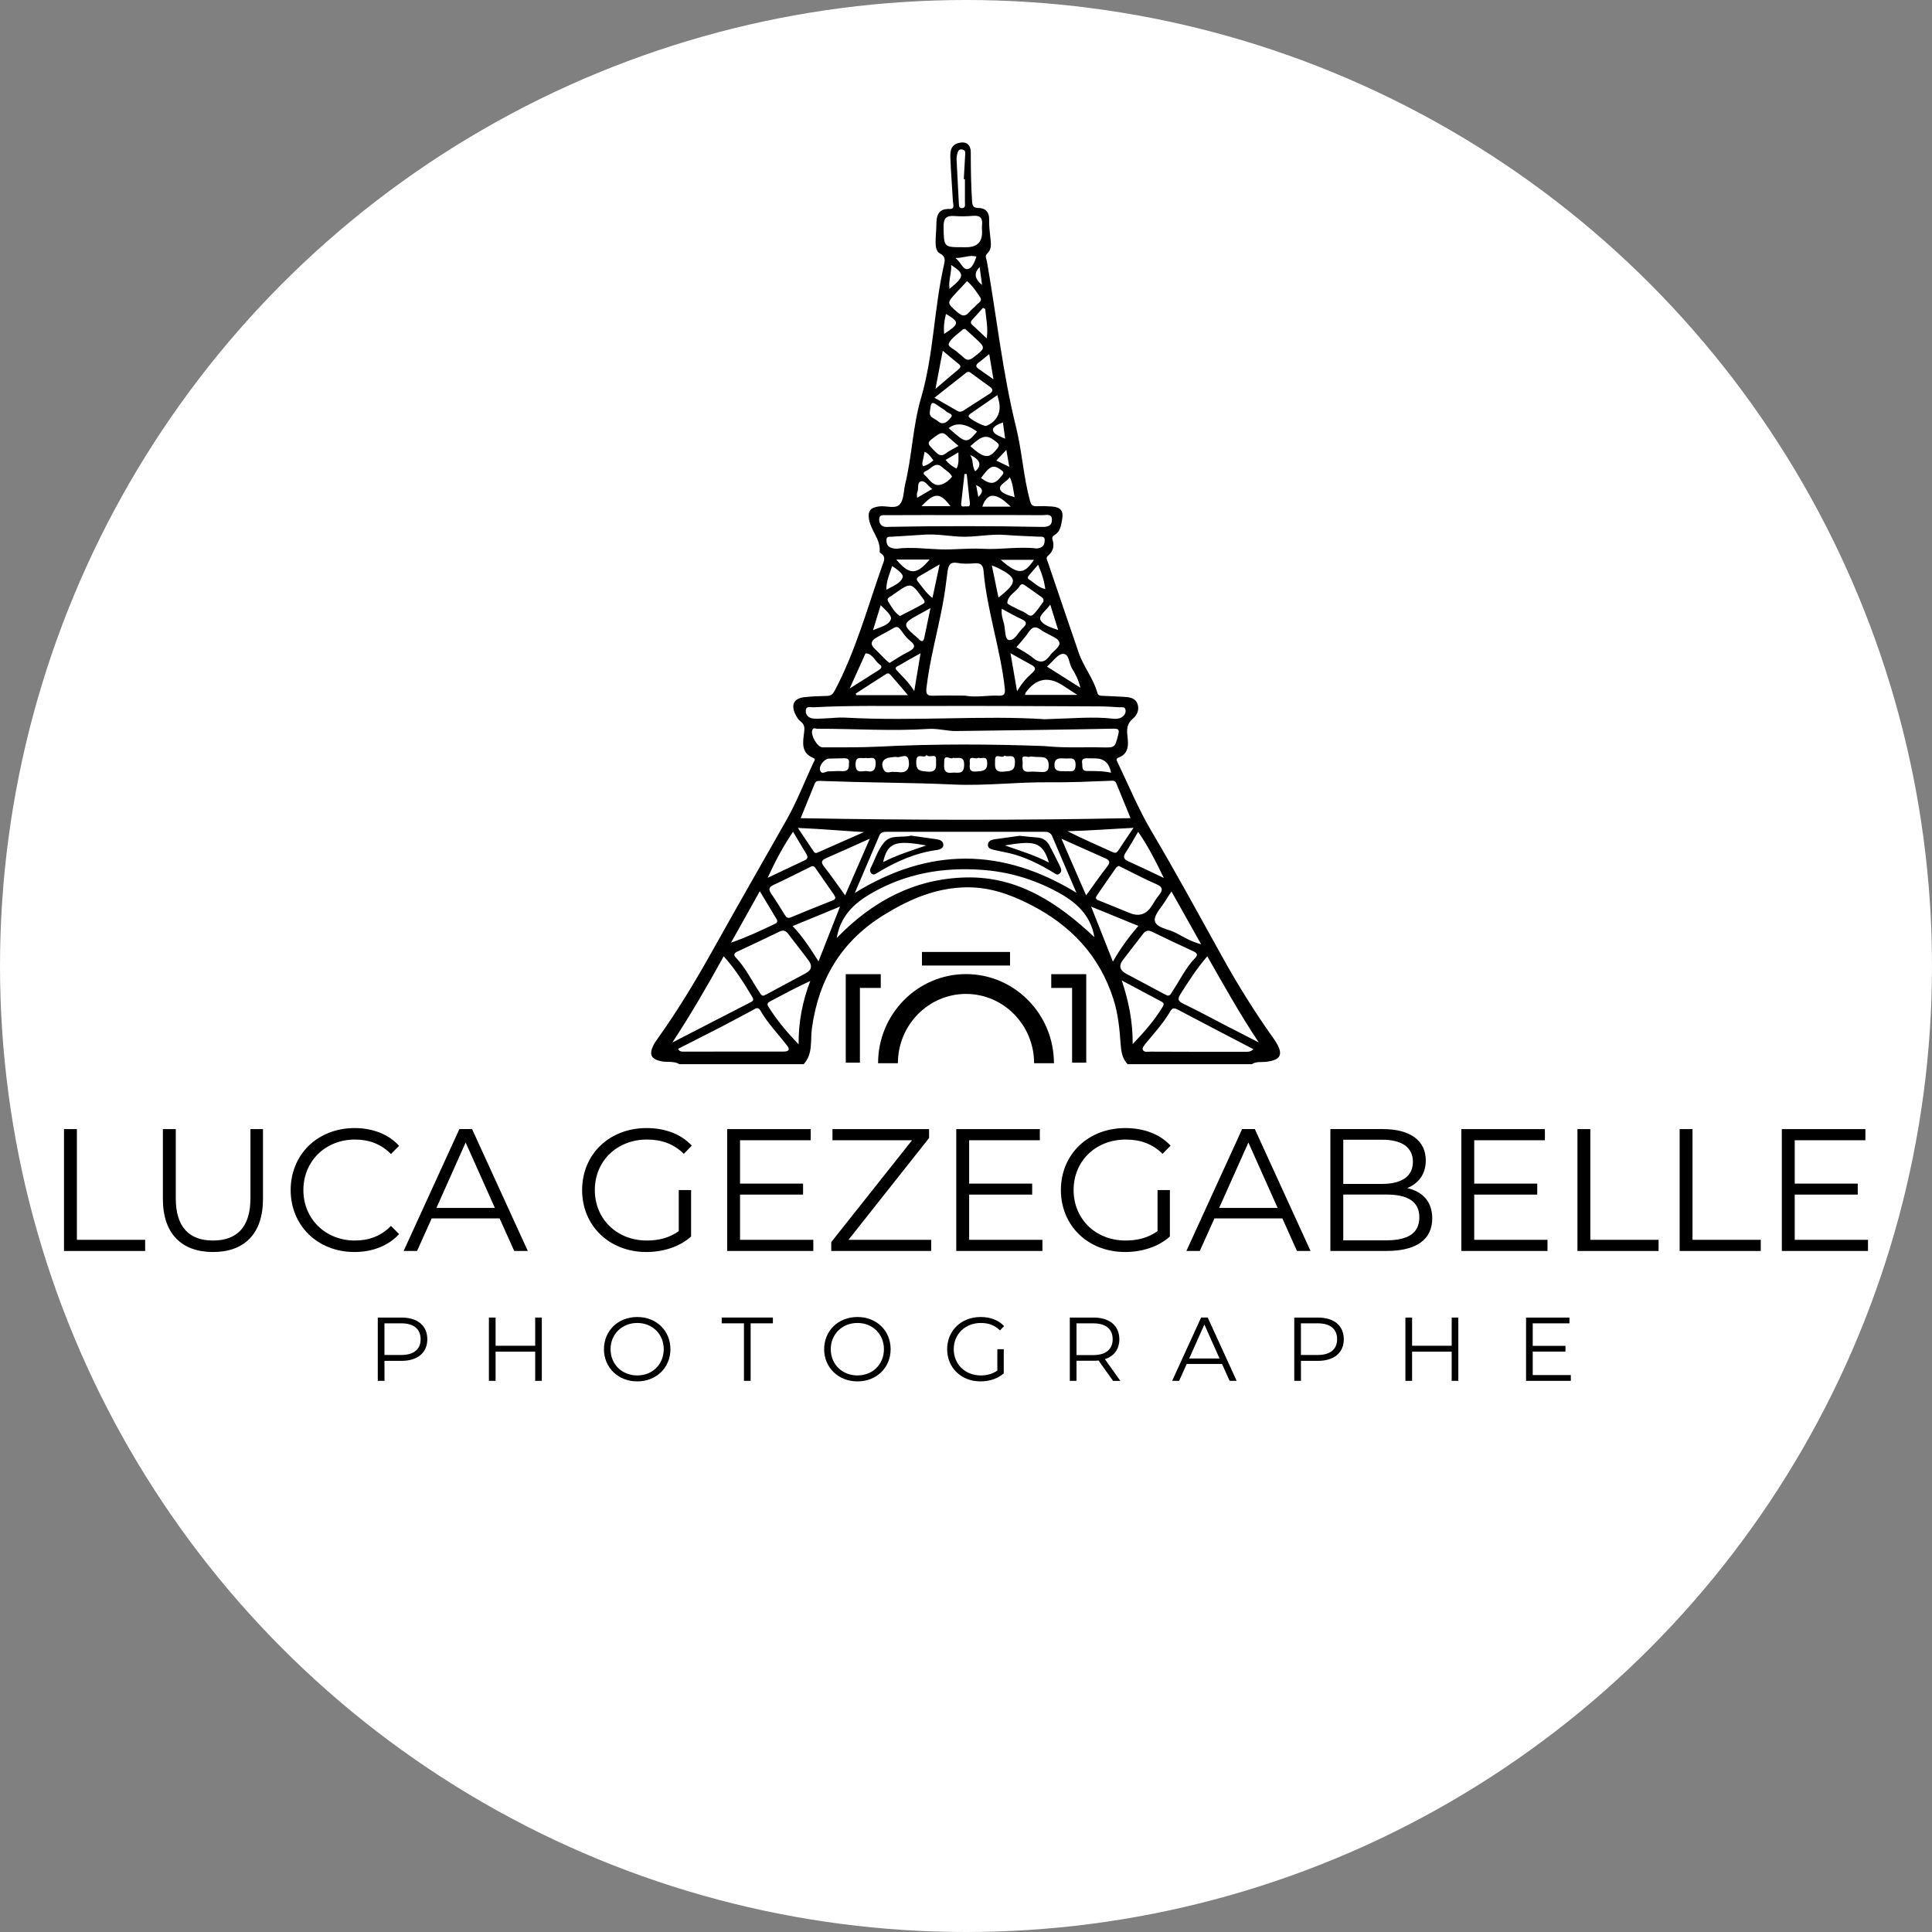 <?xml version="1.0" encoding="UTF-8"?>
<svg id="Capa_2" data-name="Capa 2" xmlns="http://www.w3.org/2000/svg" viewBox="0 0 876.66 876.66">
  <rect x="0" y="0" width="876.66" height="876.66" fill="#808080" stroke="none"/>
  <defs>
    <style>
      .cls-1 {
        fill: #fff;
      }
    </style>
  </defs>
  <g id="Capa_1-2" data-name="Capa 1">
    <g>
      <circle class="cls-1" cx="438.33" cy="438.33" r="438.33"/>
      <g>
        <g>
          <g>
            <path d="m193.9,607.69c0,6.11-4.43,9.81-11.73,9.81h-7.71v9.07h-3.04v-28.72h10.75c7.3,0,11.73,3.69,11.73,9.85Zm-3.04,0c0-4.6-3.04-7.22-8.78-7.22h-7.63v14.36h7.63c5.74,0,8.78-2.63,8.78-7.14Z"/>
            <path d="m245.85,597.85v28.72h-3v-13.25h-17.97v13.25h-3.04v-28.72h3.04v12.8h17.97v-12.8h3Z"/>
            <path d="m274.05,612.21c0-8.37,6.4-14.61,15.1-14.61s15.06,6.2,15.06,14.61-6.44,14.61-15.06,14.61-15.1-6.24-15.1-14.61Zm27.12,0c0-6.85-5.13-11.9-12.02-11.9s-12.1,5.05-12.1,11.9,5.17,11.9,12.1,11.9,12.02-5.05,12.02-11.9Z"/>
            <path d="m337.57,600.47h-10.09v-2.63h23.22v2.63h-10.09v26.1h-3.04v-26.1Z"/>
            <path d="m373.97,612.21c0-8.37,6.4-14.61,15.1-14.61s15.06,6.2,15.06,14.61-6.44,14.61-15.06,14.61-15.1-6.24-15.1-14.61Zm27.12,0c0-6.85-5.13-11.9-12.02-11.9s-12.1,5.05-12.1,11.9,5.17,11.9,12.1,11.9,12.02-5.05,12.02-11.9Z"/>
            <path d="m452.55,612.21h2.91v10.96c-2.71,2.42-6.56,3.65-10.54,3.65-8.74,0-15.14-6.2-15.14-14.61s6.4-14.61,15.18-14.61c4.35,0,8.12,1.39,10.67,4.14l-1.89,1.93c-2.42-2.38-5.29-3.36-8.66-3.36-7.1,0-12.31,5.05-12.31,11.9s5.21,11.9,12.27,11.9c2.75,0,5.29-.62,7.51-2.22v-9.68Z"/>
            <path d="m505.04,626.57l-6.56-9.23c-.74.08-1.48.12-2.3.12h-7.71v9.11h-3.04v-28.72h10.75c7.3,0,11.73,3.69,11.73,9.85,0,4.51-2.38,7.67-6.56,9.03l7.02,9.85h-3.32Zm-.16-18.87c0-4.6-3.04-7.22-8.78-7.22h-7.63v14.4h7.63c5.74,0,8.78-2.67,8.78-7.18Z"/>
            <path d="m554.49,618.89h-16l-3.45,7.67h-3.16l13.13-28.72h3l13.13,28.72h-3.2l-3.45-7.67Zm-1.11-2.46l-6.89-15.43-6.89,15.43h13.79Z"/>
            <path d="m609.76,607.69c0,6.11-4.43,9.81-11.73,9.81h-7.71v9.07h-3.04v-28.72h10.75c7.3,0,11.73,3.69,11.73,9.85Zm-3.04,0c0-4.6-3.04-7.22-8.78-7.22h-7.63v14.36h7.63c5.74,0,8.78-2.63,8.78-7.14Z"/>
            <path d="m661.72,597.85v28.72h-3v-13.25h-17.97v13.25h-3.04v-28.72h3.04v12.8h17.97v-12.8h3Z"/>
            <path d="m712.77,623.94v2.63h-20.31v-28.72h19.69v2.63h-16.66v10.22h14.85v2.58h-14.85v10.67h17.27Z"/>
          </g>
          <g>
            <path d="m29.04,512.34h5.85v50.24h30.97v5.06H29.04v-55.3Z"/>
            <path d="m73.91,544.02v-31.68h5.85v31.44c0,13.11,6.16,19.12,16.9,19.12s16.98-6,16.98-19.12v-31.44h5.69v31.68c0,15.88-8.53,24.09-22.67,24.09s-22.75-8.21-22.75-24.09Z"/>
            <path d="m131.89,539.99c0-16.19,12.32-28.12,28.99-28.12,8.06,0,15.33,2.69,20.22,8.06l-3.71,3.71c-4.5-4.58-10.03-6.56-16.35-6.56-13.35,0-23.38,9.8-23.38,22.91s10.03,22.91,23.38,22.91c6.32,0,11.85-1.98,16.35-6.64l3.71,3.71c-4.9,5.37-12.17,8.14-20.3,8.14-16.59,0-28.91-11.93-28.91-28.12Z"/>
            <path d="m226.69,552.86h-30.81l-6.64,14.77h-6.08l25.28-55.3h5.77l25.28,55.3h-6.16l-6.64-14.77Zm-2.13-4.74l-13.27-29.7-13.27,29.7h26.54Z"/>
            <path d="m307.98,539.99h5.61v21.09c-5.21,4.66-12.64,7.03-20.3,7.03-16.83,0-29.15-11.93-29.15-28.12s12.32-28.12,29.23-28.12c8.37,0,15.64,2.69,20.54,7.98l-3.63,3.71c-4.66-4.58-10.19-6.48-16.67-6.48-13.67,0-23.7,9.72-23.7,22.91s10.03,22.91,23.62,22.91c5.29,0,10.19-1.19,14.46-4.27v-18.64Z"/>
            <path d="m369.05,562.58v5.06h-39.1v-55.3h37.92v5.06h-32.07v19.67h28.6v4.98h-28.6v20.54h33.26Z"/>
            <path d="m422.53,562.58v5.06h-45.34v-4.03l36.65-46.21h-36.1v-5.06h43.84v4.03l-36.57,46.21h37.52Z"/>
            <path d="m473.01,562.58v5.06h-39.1v-55.3h37.92v5.06h-32.07v19.67h28.6v4.98h-28.6v20.54h33.26Z"/>
            <path d="m525.23,539.99h5.61v21.09c-5.21,4.66-12.64,7.03-20.3,7.03-16.83,0-29.15-11.93-29.15-28.12s12.32-28.12,29.23-28.12c8.37,0,15.64,2.69,20.54,7.98l-3.63,3.71c-4.66-4.58-10.19-6.48-16.67-6.48-13.67,0-23.7,9.72-23.7,22.91s10.03,22.91,23.62,22.91c5.29,0,10.19-1.19,14.46-4.27v-18.64Z"/>
            <path d="m581.87,552.86h-30.81l-6.64,14.77h-6.08l25.28-55.3h5.77l25.28,55.3h-6.16l-6.63-14.77Zm-2.13-4.74l-13.27-29.7-13.27,29.7h26.54Z"/>
            <path d="m649.89,552.86c0,9.4-6.95,14.77-20.78,14.77h-25.44v-55.3h23.86c12.32,0,19.43,5.21,19.43,14.22,0,6.32-3.4,10.51-8.45,12.56,7.11,1.58,11.38,6.24,11.38,13.74Zm-40.37-35.71v20.06h17.62c8.85,0,13.98-3.4,13.98-10.03s-5.13-10.03-13.98-10.03h-17.62Zm34.52,35.23c0-7.19-5.29-10.35-15.01-10.35h-19.51v20.78h19.51c9.72,0,15.01-3.16,15.01-10.43Z"/>
            <path d="m702.19,562.58v5.06h-39.1v-55.3h37.92v5.06h-32.07v19.67h28.6v4.98h-28.6v20.54h33.26Z"/>
            <path d="m715.78,512.34h5.84v50.24h30.97v5.06h-36.81v-55.3Z"/>
            <path d="m762.15,512.34h5.84v50.24h30.97v5.06h-36.81v-55.3Z"/>
            <path d="m847.62,562.58v5.06h-39.1v-55.3h37.92v5.06h-32.07v19.67h28.6v4.98h-28.6v20.54h33.26Z"/>
          </g>
          <g>
            <polygon points="390.19 482.19 390.19 448.28 399.65 448.28 399.65 442.04 383.77 442.04 383.77 482.19 390.19 482.19"/>
            <polygon points="486.47 482.19 486.47 448.28 477.01 448.28 477.01 442.04 492.89 442.04 492.89 482.19 486.47 482.19"/>
            <rect x="418.34" y="431.96" width="39.97" height="6.16"/>
            <path d="m478.23,482.45h-9c0-17.34-13.86-31.45-30.9-31.45s-30.9,14.11-30.9,31.45h-9c0-22.3,17.9-40.45,39.9-40.45s39.9,18.15,39.9,40.45Z"/>
          </g>
        </g>
        <g>
          <path d="m308.29,482.88c-2.6-1.57-5.6-.74-8.36-1.34-4.38-.96-5.48-2.95-3.55-7.01.58-1.22,1.38-2.34,2.17-3.45,9.34-13.07,17.56-26.82,25.38-40.84,10.86-19.45,21.94-38.77,32.94-58.14,4.77-8.41,8.19-17.45,12.29-26.16.32-.69,1.11-1.51-.09-2-5.87-2.38-4.68-7.4-4.17-11.86.25-2.17.04-3.46-1.69-4.78-1.02-.78-1.77-2.07-2.34-3.28-2.08-4.37-.59-7.15,4.23-7.68,3.37-.38,6.79-.48,10.19-.56,1.86-.04,2.61-.77,3.53-2.51,9.5-18,14.79-37.57,21.51-56.61.72-2.04,1.89-4.05-.73-5.63-.21-.13-.45-.45-.44-.66.49-5.57-3.93-9.51-4.82-14.6-.69-3.95.62-5.47,4.6-5.99,3.2-.42,7.35,1.34,9.36-.95,1.89-2.15,1.69-6.12,2.46-9.28,3.11-12.81,3.41-26.15,7.13-38.81,5.81-19.8,5.87-40.56,10.45-60.55.44-1.94.81-3.85-1.76-5.13-1.77-.88-2.04-3.15-2.05-5.08,0-2.58.31-5.15.34-7.73.05-4.15.56-7.64,6.11-7.43,2.4.09,1.48-2.16,1.41-3.47-.33-6.38-.87-12.76-1.13-19.14-.12-2.97-.19-6.24,3.63-7.3,3.47-.96,5.61.62,5.61,4.28,0,7.35.1,14.69.58,22.03.14,2.1.5,3.15,2.94,3.16,3.26.02,4.93,2.02,4.82,5.3-.1,2.87.29,5.69.59,8.52.25,2.4.61,4.94-1.5,6.88-1.19,1.09-.32,2.33-.12,3.45,4.41,25.11,7.1,50.5,13.25,75.35,2.69,10.87,3.31,22.25,6.25,33.17.54,2.01,1.08,2.73,3.08,2.65,2.31-.09,4.63-.05,6.93.13,4.03.32,5.36,1.99,4.63,5.91-.49,2.63-.77,5.47-3.48,7.06-.77.45-1.2,1.04-.89,2.01.9,2.87.37,5.37-2.01,7.34-1.17.97-.43,1.93-.09,2.93,4.68,13.74,9.29,27.51,14.04,41.23,2.18,6.29,6.64,11.55,8.41,18.06.42,1.54,1.87,1.32,3.08,1.38,2.99.15,5.98.27,8.97.44,2.5.14,5.09.45,6.14,3.14,1,2.57-.18,5.21-1.96,6.67-3,2.46-2.91,5.14-2.52,8.49.43,3.64.46,7.54-4.02,9.23-1.36.51-.96,1.24-.49,2.21,5.04,10.52,9.47,21.29,15.46,31.4,11.14,18.81,21.59,38.04,32.2,57.16,6.8,12.26,14.2,24.13,22.28,35.58.63.89,1.28,1.76,1.85,2.69,3.57,5.75,2.24,8.32-4.56,9.06-2.13.23-4.39-.25-6.34,1.08h-56.36c-2.49-2.64-2.94-5.94-3.18-9.37-.47-6.77-1.14-13.49-3.21-20.04-6.31-19.98-19.6-33.8-37.92-43.11-8.87-4.51-18.12-7.81-28.36-7.75-13.96.08-25.97,5.22-37.68,12.39-19.51,11.95-29.82,29.3-32.9,51.6-.76,5.49.6,11.59-3.76,16.28h-56.36Zm204.7-111.64c-2.29-5.63-4.31-10.63-6.38-15.61-.35-.84-.72-1.43-2.06-1.37-9.51.37-19.02.81-28.53.71-14.42-.15-28.81,1.67-43.18,1.02-10.18-.46-20.36-.7-30.54-.87-10.06-.17-20.12-.4-30.17-.78-1.36-.05-2,.17-2.46,1.3-2.03,4.99-4.07,9.98-6.36,15.62,50.07.91,99.62,1,149.67-.02Zm-75.1-55.58c5.05.95,10.05-.21,15.07,0,2.71.12,3.27-.62,2.95-3.48-2-17.98-8.09-35.2-9.63-53.25-.21-2.47-1.33-3.53-3.93-3.33-2.57.2-5.23.32-7.73-.15-3.66-.68-4.35,1.23-4.7,4.13-.59,4.85-1.23,9.7-2.13,14.5-2.36,12.66-5.88,25.09-7.39,37.94-.37,3.18.43,3.74,3.21,3.66,4.75-.14,9.52-.04,14.27-.04Zm36.16,22.89c9.42.95,17.72.39,26.01.59,5.95.14,5.81.05,7.29-5.53.71-2.68.22-3.01-2.52-2.96-23.63.48-47.26.74-70.89,1.06-4.22.06-8.32-1.23-12.58-.96-16.86,1.08-33.71-.1-50.57-.07-.72,0-1.58-.68-2.12.41-1.1,2.21,2.14,8.04,4.62,8.03,8.57-.03,17.15.1,25.7-.34,25.4-1.3,50.8-1.15,75.07-.24Zm-86.18,66.62c33.79-20.8,66.89-20.66,100.58-.07-3.89-9.02-7.47-17.21-10.92-25.46-.7-1.68-1.74-2.2-3.41-2.2-23.91.02-47.83.01-71.74,0-1.4,0-2.68.09-3.35,1.67-3.59,8.46-7.22,16.89-11.15,26.06Zm86.18-78.82c13.06-.37,22.03-1.27,31.01-.24,1.34.15,2.71.11,3.95-.68,1.28-.82,1.97-2.01,1.68-3.43-.29-1.44-1.74-1-2.73-1.07-3.12-.21-6.25-.39-9.38-.4-26.53-.1-53.06-.3-79.59-.18-16.6.07-33.21-.33-49.8.59-1.28.07-3.41-.79-3.56,1.46-.14,2.21,1.44,3.49,3.59,3.66,1.75.14,3.53-.02,5.3-.09,2.99-.11,5.99-.52,8.97-.35,31.54,1.75,63.11-1.14,90.56.74Zm-94.39,99.29c16.27-16.82,35.38-26.92,58.55-27.49,23.64-.58,41.85,11.55,58.39,27.1-1.79-10.5-8.9-16.35-17.4-20.84-10.4-5.49-21.37-8.79-33.29-9.68-18.17-1.36-35.15,1.64-50.92,10.85-7.62,4.45-13.64,10.22-15.33,20.06Zm-33.28,26.18c.45-.2.96-.39,1.43-.64,5.97-3.2,11.92-6.43,17.89-9.61,2.7-1.44,2.89-3.45,1.24-5.69-3.06-4.14-6.28-8.16-9.39-12.26-1.07-1.41-2.23-1.68-3.86-.89-6.33,3.07-12.69,6.08-19.08,9.04-1.47.68-1.91,1.52-.75,2.71,4.5,4.63,7.17,10.49,10.75,15.75.45.66.77,1.47,1.78,1.58Zm183.38-.06c1.3.1,1.59-.97,2.09-1.71,3.49-5.14,6.1-10.89,10.51-15.42,1.38-1.41.73-2.24-.84-2.96-6.26-2.9-12.52-5.82-18.72-8.86-1.83-.9-3.01-.55-4.17.98-3.03,3.99-6.16,7.91-9.17,11.92-2.02,2.7-1.18,4.71,1.68,6.21,5.63,2.96,11.23,5.99,16.85,8.98.6.32,1.22.59,1.77.86Zm39.01,24.33c-11.65-6.08-23.06-12-34.43-18.01-1.51-.8-2.43-.72-3.31.8-3.02,5.2-7.05,9.64-10.87,14.24-.76.91-1.9,2.3-1.65,3.07.48,1.49,2.33.99,3.6,1,14.14.07,28.28.08,42.41.07,1.31,0,2.74.25,4.25-1.16Zm-261.11-.18c.59,1.14,1.42,1.27,2.23,1.27,15.22,0,30.45,0,45.67-.03,2.18,0,3.18-.68,1.51-2.82-4.07-5.26-8.75-10.05-12.08-15.87-1.06-1.86-2.35-.68-3.47-.09-4.57,2.39-9.08,4.89-13.66,7.26-6.71,3.47-13.47,6.87-20.2,10.29Zm-2.57-2.87c11.89-6.12,23.77-12.26,35.67-18.35,1.44-.74,1.08-1.52.43-2.59-3.75-6.26-7.63-12.43-12.81-18.18-7.39,13.43-14.93,26.39-23.29,39.13Zm266.11,0c-8.49-12.7-15.81-25.86-23.38-39.11-4.85,5.61-8.48,11.33-12.12,17.06-1.45,2.28-1.26,3.25,1.26,4.46,6.48,3.11,12.8,6.56,19.19,9.86,5.01,2.59,10.03,5.15,15.05,7.72Zm-151.89-230.42c-4.88.3-9.77.59-14.65.92-1,.07-2.39-.25-2.42,1.41-.03,1.4.31,2.82,1.71,3.43.97.42,2.15.68,3.18.56,6.54-.79,13.04.13,19.55.34,6.39.21,12.79-.62,19.12-.26,8.17.47,16.27-1.1,24.41-.17.64.07,1.37-.14,1.99-.39,1.47-.6,1.81-1.97,1.85-3.35.06-1.97-1.57-1.52-2.66-1.58-5.02-.29-10.06-.36-15.06-.79-7.09-.6-14.06,1.17-21.14.75-5.29-.32-10.55-1.25-15.89-.88Zm88.36,150.28c-.37.24-.92.42-1.19.8-2.96,4.21-5.92,8.42-8.79,12.69-1.14,1.69.39,1.99,1.51,2.44,4.52,1.83,9.02,3.68,13.54,5.5q6.26,2.52,9.93-3.35c1.01-1.61,1.97-3.26,3.17-4.72,1.92-2.33,1.89-3.79-1.19-5.09-4.36-1.85-8.55-4.09-12.81-6.17-1.34-.65-2.66-1.33-4.18-2.1Zm-128.65,14.32c-.17-.37-.29-.78-.51-1.1-2.85-4.12-5.72-8.23-8.58-12.35-.9-1.29-1.84-.58-2.82-.1-5.34,2.64-10.65,5.34-16.06,7.84-2.22,1.02-2.41,2.08-1.1,4,2.14,3.13,4.14,6.36,6.13,9.59.72,1.17,1.33,1.77,2.89,1.11,6.11-2.58,12.28-5.01,18.43-7.47.75-.3,1.58-.46,1.63-1.51Zm59.39-173.51s0,0,0,.01c-1.09,0-2.17,0-3.26,0-11,0-22.01-.02-33.01.04-1.36,0-3.31-.33-3.21,2.03.08,2.04,1.17,3.27,3.32,3.33.41.01.81-.05,1.22-.06,23.09-.44,46.18-.41,69.26.03,2.5.05,4.57-.35,4.6-3.19.03-3.05-2.65-2.13-4.27-2.14-11.55-.1-23.1-.05-34.64-.05Zm75.55,240.06c5.09-5.31,9.71-10.58,13.4-16.58.63-1.03,1.16-1.91-.23-2.65-6.03-3.22-12.08-6.43-18.12-9.65,3.17,9.51,5.04,18.9,4.95,28.88Zm-151.59.08c-.07-10,1.74-19.48,5.3-28.73-6.32,2.92-12.16,6.03-18,9.15-1.01.54-1.91,1.06-1.04,2.46,3.85,6.17,8.49,11.7,13.74,17.13Zm61.64-293.38c3.64,2.09,7.03,4.02,10.4,5.99.94.55,1.79.45,2.65-.1,3.98-2.55,7.97-5.09,11.94-7.67,1.35-.88,1.93-1.91.28-3.11-2.95-2.14-5.92-4.26-8.84-6.45-1.25-.94-1.98-.03-2.79.6-4.45,3.49-8.89,6.99-13.64,10.74Zm13.13-68.29c.41,0,.81,0,1.22,0q7.71.03,7.24-7.55c-.05-.81-.09-1.63,0-2.43.37-3.1-.75-4.55-4.07-4.26-2.82.25-5.69.3-8.52.08-3.76-.29-4.93,1.18-4.86,4.91.17,9.26.01,9.27,8.98,9.25Zm44.48,268.38c4.02,9.22,7.57,17.34,11.22,25.72,3.38-4.65,6.35-8.99,9.59-13.11,1.67-2.12.87-2.94-1.12-3.81-6.2-2.72-12.36-5.51-19.7-8.79Zm-86.94,0c-7.34,3.29-13.51,6.08-19.71,8.8-2.04.89-2.71,1.74-1.07,3.82,3.24,4.12,6.21,8.45,9.58,13.09,3.66-8.39,7.2-16.51,11.21-25.71Zm121.84,39.57c-7.1-2.9-13.89-5.67-21.42-8.75,3.42,8.63,6.5,16.4,9.9,24.95,3.5-6.14,7.19-11.11,11.53-16.2Zm-156.87.07c4.68,4.92,8.08,10.23,11.75,16.03,3.36-8.55,6.42-16.34,9.77-24.86-7.6,3.12-14.34,5.89-21.52,8.84Zm171.93-15.69c-1.15,1.75-1.93,2.83-2.6,3.97-1.84,3.15-5.51,6.72-4.95,9.39.68,3.21,6.06,3.64,9.36,5.35,3.47,1.8,6.83,4,11.63,5.24-4.68-8.34-8.9-15.84-13.45-23.95Zm-186.81-.11c-4.59,8.2-8.83,15.76-13.06,23.33,7.13-2.43,13.53-5.49,19.95-8.54,1.11-.53,1.29-1.22.66-2.25-2.43-4-4.82-8.01-7.54-12.53Zm136.01-112.13c-.03-1.65-1.13-2.34-2.15-2.95-2.09-1.24-4.42-2.13-6.36-3.55-2.44-1.79-3.91-1.35-5.53,1.09-1.61,2.42-3.66,4.55-5.52,6.81,2.49,1.58,5.19,2.91,7.43,4.8,3.25,2.74,5.59,2.06,7.86-1.13,1.31-1.83,3.52-2.96,4.26-5.07Zm-77.16,8.56c2.8-1.69,5.37-3.47,8.13-4.85,2.94-1.48,4.51-2.71.99-5.42-1.67-1.29-2.86-3.22-4.19-4.93-.88-1.14-1.69-1.48-3.06-.66-2.54,1.53-5.23,2.82-7.79,4.32-2.28,1.33-3.09,2.96-.78,5.11,1.68,1.56,3.23,3.27,4.87,4.88.55.55,1.19,1.01,1.83,1.55Zm-11.58,76.74c-9.92-.57-19.6-1.46-29.99-1.89,2.63,3.94,4.79,7.18,6.97,10.41.46.68.87,1.26,1.94.78,7.01-3.14,14.05-6.21,21.08-9.3Zm122.28-1.93c-10.53.53-20.19,1.29-29.93,1.52,6.79,3.45,13.63,6.37,20.4,9.47,1.57.72,2.12.11,2.86-1.03,1.98-3.06,4.05-6.06,6.68-9.96Zm13.77,22.73c-3.81-7.9-7.21-14.56-11.66-20.93-2.02,3.4-3.7,6.48-5.63,9.39-1.32,1.99-.95,3.04,1.18,3.99,5.04,2.26,10,4.67,16.12,7.56Zm-179.75-.06c6.24-2.95,11.55-5.45,16.85-7.96,1.47-.7,1.44-1.67.65-2.94-1.96-3.17-3.84-6.4-5.99-10-4.41,6.53-7.94,13.08-11.52,20.9Zm59.99-118.77c3.64-1.9,7.18-3.59,10.57-5.57,1.36-.79.25-1.88-.37-2.74-5.11-6.98-5.29-7.01-12.32-2.07-.33.23-.73.4-1,.69-.88.98-3.34,1.23-2.12,3.21,1.45,2.36,2.86,4.86,5.24,6.47Zm65.15-6.6c.21-1.61-.83-1.97-1.54-2.49-2.08-1.52-4.22-2.96-6.31-4.46-1.03-.74-2.05-1.57-2.99.01-1.62,2.72-5.31,3.93-5.57,7.55-.03.42,1.15,1.03,1.85,1.4,1.8.94,3.6,1.88,5.47,2.67,1.41.6,2.9,2.57,4.26,1.39,2-1.74,3.38-4.18,4.84-6.07Zm-34.68-145.37c-1.59,1.7-3.14,3.35-4.68,5-4.63,5-4.53,4.88.41,9.18,2.12,1.84,3.56,1.92,5.33-.2.95-1.14,2.21-2.02,3.19-3.14.89-1.02,2.9-1.79,1.65-3.61-1.67-2.43-3.24-4.98-5.89-7.24Zm-.88,21.66c-.52.14-.85.12-1.03.28-2.19,2.01-5.03,3.7-6.3,6.19-.83,1.63,2.42,2.7,3.8,4.05.87.85,1.91,1.52,2.77,2.38,1.52,1.52,2.75,1.42,4.5.07,5.65-4.37,5.72-4.28.63-8.99-1.48-1.37-2.98-2.73-4.37-3.99Zm-25.92,166.22c-2.87-3.36-5.11-6.04-7.41-8.65-.59-.68-1.33-1.69-2.38-1.04-4.69,2.94-9.31,5.99-13.96,8.99.14.23.28.46.42.69h23.33Zm76.85-.13c-2.86-1.87-4.76-3.11-6.67-4.35q-9.82-6.38-16.82,3.37c-.13.19-.12.48-.23.98h23.73Zm-36.3-136.04c-4.22,2.9-8.21,5.64-12.18,8.41-.39.27-.86.76-.89,1.17-.07,1.04,7.02,4.8,8.09,4.37,4.77-1.94,6.95-6.28,5.67-11.3-.19-.76-.39-1.52-.69-2.65Zm-66.99,133.12c5.12-3.25,9.09-5.79,13.09-8.28,1.22-.76,1.99-1.57.44-2.67-2.18-1.54-3.01-4.76-6.21-4.99-.13,0-.32.4-.43.64-2.14,4.74-4.28,9.49-6.89,15.3Zm89.49-9.93c5.57,3.52,10.14,6.4,15.19,9.59-.89-3.6-2.23-6.25-3.8-8.72-1.46-2.3-1.21-6.81-4.19-6.64-2.35.13-4.51,3.48-7.19,5.77Zm-16.53-6.09c1,5.81,1.88,10.9,2.97,17.25,2.27-3.69,4.37-6.11,6.78-8.19,1.83-1.58,1.89-2.65-.33-3.81-2.98-1.56-5.88-3.26-9.42-5.24Zm-40.81.03c-3.5,1.96-6.58,3.62-9.57,5.43-.74.44-2.55.91-1.28,2.29,2.58,2.82,5.46,5.36,7.99,9.46,1.07-6.44,1.93-11.57,2.86-17.18Zm36.86-20.18c-.36,2.71.5,4.77,1.01,6.83.64,2.58.3,7,2.15,7.33,2.68.48,4.26-3.44,6.37-5.41,1.74-1.61,2.16-2.86-.56-4.05-2.96-1.29-5.74-2.99-8.97-4.71Zm-26.79-117.09c-1.16,6.08-2.19,11.49-3.31,17.33,3.66-3.12,7-6,10.39-8.83,1.02-.85,1.37-1.53.11-2.52-2.3-1.82-4.52-3.75-7.19-5.99Zm-5.57,116.77c-2.08,1.16-3.25,1.83-4.43,2.47-8.61,4.66-8.64,4.9-1.11,11.38.1.09.2.19.29.29,1.2,1.25,2.04,1.19,2.43-.65.88-4.21,1.76-8.42,2.83-13.48Zm12.74-73.57c-1.96-1.71-3.67-3.05-5.19-4.58-1.49-1.49-2.66-1.62-4.49-.32-5.02,3.56-5.01,3.39-.67,7.71,1.69,1.68,2.92,1.87,4.8.43,1.59-1.22,3.47-2.05,5.55-3.25Zm-29.21,147.95c.7,0,1.12-.06,1.51,0,4.33.8,5.66-1.67,5.07-5.24-.59-3.61-3.58-1.12-5.43-1.54-.88-.2-1.88.12-2.83.19-3.27.26-4.59,2.53-3.13,5.43,1.22,2.43,3.41.71,4.8,1.16Zm32.1-268.99c-.17,0-.34,0-.51,0,.19-3.51.36-7.01.59-10.52.08-1.23.46-2.6-1.22-2.94-1.93-.39-2.13,1.24-2.46,2.51-.2.77-.21,1.61-.17,2.42.32,6.48.66,12.96,1.01,19.43.06,1.07,0,2.42,1.6,2.23,1.54-.19,1.15-1.55,1.16-2.58,0-3.51,0-7.03,0-10.54Zm31.12,262.06c-.38,0-1.11-.16-1.72.03-1.2.39-3.85-1.4-3.26,1.76.36,1.93-1.2,5.37,3.17,5.02,2.01-.16,4.05.14,6.07.13,1.76,0,2.59-.82,2.63-2.75.13-5.26-3.82-3.68-6.89-4.19Zm-15.88-72.21c8.89-7.03,8.76-8.92-.57-13.59-.59-.3-1.23-.5-2.45-.99,1.04,5.04,1.99,9.61,3.01,14.57Zm-26.69-15.07c-3.67,2.13-6.35,3.66-9.01,5.24-.95.57-1.97,1.24-.91,2.53,2.02,2.46,3.71,5.24,6.64,7.46,1.06-4.96,2.04-9.51,3.27-15.23Zm13.9-53.63c6.4,5.73,8.5,5.85,12.25,1.04,1.05-1.34.82-1.95-.35-2.9-4.41-3.57-6.23-3.31-11.9,1.86Zm-8.29,13.82c-1-1.97-2.9-2.87-4.38-4.22-3.2-2.94-5,.67-7.35,1.6-.63.25-1.72.99-.79,1.8,2.05,1.78,3.61,4.89,6.56,4.62,2.2-.21,4.42-1.81,5.96-3.8Zm-46.81,130.33c.38-1.89-.41-2.6-2.17-2.53-2.31.09-4.62.05-6.93.15-2.1.09-4.7,3.42-3.94,5.42.77,2.02,2.47.35,3.75.36,2.04.01,4.08-.25,6.11-.1,2.64.2,3.38-1.1,3.18-3.3Zm118.96,4.03q-1.17-6.4-7-6.5c-1.22-.02-2.45,0-3.67-.05-1.56-.07-2.78.22-2.45,2.19.25,1.47-.43,3.55,2.18,3.57,3.63.03,7.25-.03,10.93.79Zm-73.68-156.37c7.96,7.07,8.17,7.09,12.89,1.57q-7.8-5.58-12.89-1.57Zm1.98,149.6c-1.04,1.06-4.06-2.07-4,1.62.04,2.17-.89,5.68,3.56,5.13,2.4-.3,5.38,1.23,5.48-3.5.09-4.51-2.81-2.79-5.05-3.25Zm23.32-1.04c-.91,1.82-4.32-1.66-4.24,2.13.05,2.18-.82,5.66,3.89,5.19,3.12-.31,5.16-.21,5.12-4.4-.04-4.27-2.95-1.79-4.76-2.92Zm-35.36-.22c-1.08,1.99-4.62-1.68-4.67,3.12-.05,4.22,2.01,4.11,5.14,4.41,4.78.47,3.75-3.08,3.88-5.26.2-3.49-2.92-.63-4.35-2.28Zm26.67-202.38l-1.03-.57c-1.53,1.7-3.02,3.43-4.59,5.1-.82.88-1.43,1.63-.25,2.69,2.07,1.88,4.08,3.81,6.53,6.1.72-4.93-.38-9.11-.66-13.32Zm-25.15,46.62c-.39,2.66,2.18,2.96,3.53,4.18,2.7,2.44,4.79-.1,6.05-1.61,1.31-1.57-1.41-1.93-2.3-2.84-.73-.75-1.76-1.22-2.63-1.84-3.92-2.81-4.07-2.74-4.65,2.11Zm47.25,67.18h-15.08c7.83,6.85,10.56,6.74,15.08,0Zm-62.5-.12c6,7.07,9.19,7.08,15.14,0h-15.14Zm77.07,96.07c1.77-.28,4.26,1.02,4.31-2.81.05-3.68-2.22-2.99-4.21-2.98-2.28.01-5.43-.83-5.38,2.96.04,3.47,3.04,2.62,5.28,2.84Zm-90.79-6.07c-1.88.52-4.74-1.29-4.74,2.94,0,4.78,3.32,2.65,5.36,3.09,2.95.64,3.77-1.1,3.77-3.67,0-3.68-2.81-1.8-4.39-2.35Zm52.16-126.98c4.59,3.25,6.43,2.92,9.7-1.4.86-1.13.47-1.51-.41-2.17-3.67-2.74-5.12-2.2-9.28,3.58Zm-48.98,69.02c3.46-1.51,7.18-2.2,8.09-4.95.58-1.75-2.41-4.08-4.6-6.38-1.2,3.91-2.25,7.29-3.49,11.33Zm47.82,57.86c-1.15,1.15-4.34-1.55-3.91,2.05.17,1.4-1.02,4.55,2.71,4.24,2.82-.23,5.46-.04,5.18-4.21-.22-3.33-2.59-1.28-3.97-2.09Zm32.61-69.45c-2.04,2.79-5.31,5-4.49,6.84,1.08,2.42,4.59,3.45,8.06,4.67-1.25-4.03-2.27-7.32-3.57-11.51Zm-5.52-18.11c-1.55,1.81-2.76,3.26-4.01,4.67-.61.69-1.02,1.47-.1,2.03,2.31,1.41,4.17,3.65,7.37,4.36-.52-3.86-1.55-7.12-3.26-11.06Zm-68.85,11.37c3.01-1.76,6.5-2.86,7.41-5.71.44-1.38-2.56-3.65-4.79-5.05-1.11,3.61-2.72,6.75-2.62,10.77Zm29.08-37.96c-4.75-6.27-7.21-6.27-13.1,0h13.1Zm17.59-68.98c-1.97,1.59-3.4,2.78-4.88,3.91-1.3,1-1.33,1.87.06,2.81,2.02,1.38,4.02,2.8,6.75,4.72-.7-4.15-1.23-7.3-1.93-11.44Zm9.8,69.22c-2.97-2.76-5.52-4.95-8.36-4.94-2.13,0-3.89,2.57-4.55,4.94h12.91Zm-19.99-14.8c-.34,0-.69-.01-1.03-.02-.5,4.49-1.01,8.98-1.51,13.47-.19,1.66,1.09,1.24,1.89,1.21.92-.03,2.3.43,2.06-1.5-.54-4.38-.95-8.77-1.41-13.16Zm-7.82-84.02c6.88-5.65,6.93-6.76.74-10.84.28,3.55-1.32,6.85-.74,10.84Zm27.35,85.47c-1.54,2.17-4.99,3.39-4.43,5.42.5,1.82,3.77,2.84,6.61,3.61-.63-3.14-.71-5.94-2.18-9.04Zm-15.15-100.12c-3.09-.9-5.65.65-9.52.65,2.61,1.99,3.34,5.34,5.5,5.02,2.12-.31,3.22-3.23,4.02-5.67Zm-14.64,35.1c7.02-4.61,7.08-5.33.84-9.08-.79,2.97-1.14,5.87-.84,9.08Zm-5.4,70.35c-2-1.34-3.18-3.91-5.12-3.45-1.93.46-.85,3.36-1.71,5.02-.26.51-.04,1.27-.04,2.43,2.39-1.39,4.43-2.58,6.88-4.01Zm11.85-16.62c-2.32,1.38-4.01,2.39-5.8,3.45,1.44,1.74,3,2.92,4.95,3.91,1.22-2.19.87-4.44.86-7.36Zm20.21-13.56c-2.32.77-4.76,2.06-4.51,3.46.38,2.14,3.16,2.71,5.54,3.9-.37-2.65-.68-4.85-1.03-7.37Zm-12.55,22.18q4.71-4.11-2.32-7.47c1.67,2.52.72,5.15,2.32,7.47Zm15.45-2.03c-.5-2.88-.87-5.01-1.34-7.7-1.75,1.86-3.05,3.23-4.55,4.83,2.07,1.01,3.62,1.76,5.9,2.87Zm-34.45-2.97c-1.11-1.48-2.06-3.05-4-3.87-.25,1.31-.48,2.37-.66,3.43-.18,1.03-.72,2.06.05,3.15,1.72-.49,3.19-1.4,4.61-2.71Zm21-87.66q-4.06,3.89,1.09,8.08c-.39-2.92-.73-5.4-1.09-8.08Zm-.61,104.28q3.72-3.48-.99-5.36c.34,1.86.64,3.5.99,5.36Z"/>
          <path d="m462.67,379.25c3.38.33,5.67.63,7.98.77,2.57.15,4.38,1.47,5.55,3.61,1.68,3.1,3.23,6.28,4.78,9.45.54,1.11.99,2.34-.2,3.34-1.14.96-2.07-.05-2.93-.56-5.48-3.32-11.17-6.22-17.32-8.05-3.11-.93-6.35-1.41-9.51-2.16-1.32-.31-2.9-.74-2.76-2.44.13-1.51,1.52-2.16,2.94-2.37,4.16-.6,8.33-1.16,11.46-1.59Zm13.3,12.15c-2.96-9.98-7.34-9.87-20.01-7.78,6.76,2.38,13.36,4.32,20.01,7.78Z"/>
          <path d="m413.37,379.17c3.76.53,7.66,1.05,11.56,1.63,1.55.23,3.15.85,3.12,2.62-.03,1.57-1.63,2.08-2.99,2.27-9.88,1.37-18.73,5.35-27.15,10.48-.79.48-1.66,1.06-2.56.1-.65-.69-.7-1.58-.34-2.28,2.05-3.97,3.3-8.44,6.26-11.84,3.16-3.63,7.95-1.87,12.11-2.99Zm6.91,4.47c-13.75-2.52-17.58-1.43-19.55,7.54,6.26-3.23,12.82-5.23,19.55-7.54Z"/>
        </g>
      </g>
    </g>
  </g>
</svg>